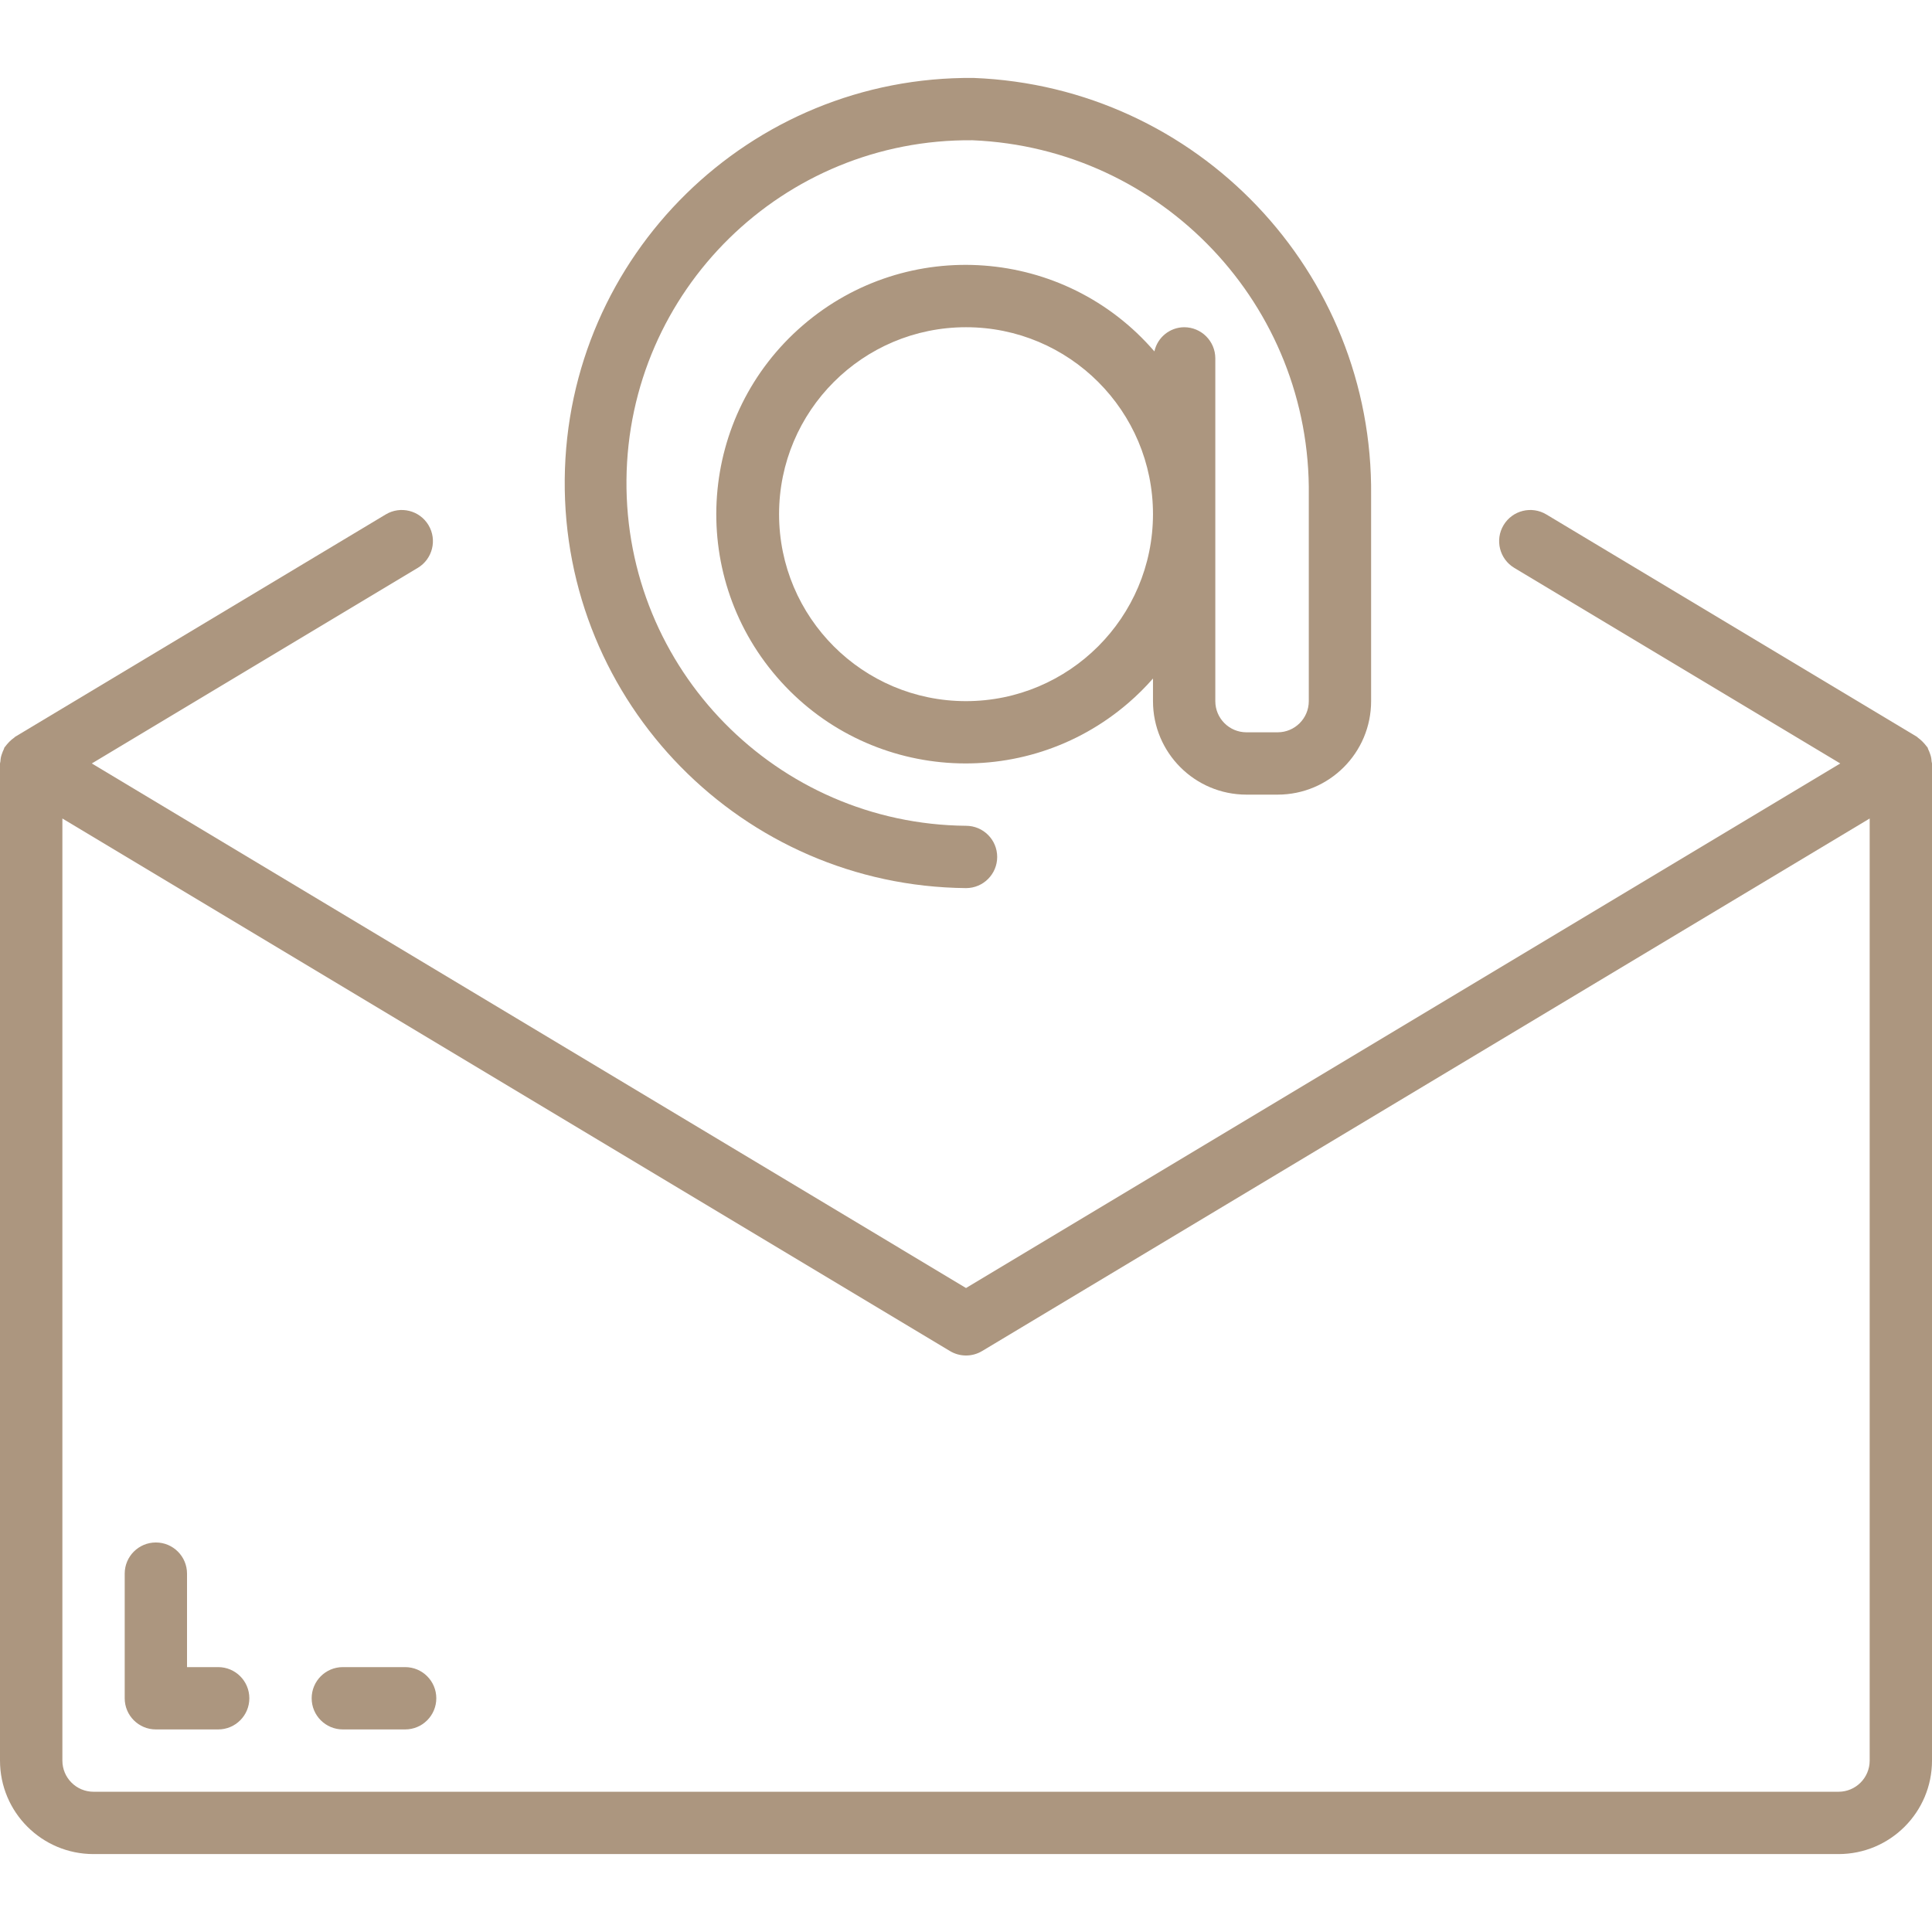 <?xml version="1.0"?>
<svg xmlns="http://www.w3.org/2000/svg" xmlns:xlink="http://www.w3.org/1999/xlink" version="1.1" id="Capa_1" x="0px" y="0px" viewBox="0 0 496.016 496.016" style="enable-background:new 0 0 496.016 496.016;" xml:space="preserve" width="512px" height="512px"><g><g>
	<g>
		<g>
			<path d="M495.912,195.474c-0.017-0.327-0.055-0.653-0.112-0.976c-0.071-0.344-0.17-0.681-0.296-1.008     c-0.122-0.373-0.272-0.737-0.448-1.088c-0.052-0.174-0.113-0.345-0.184-0.512c-0.056-0.104-0.168-0.152-0.232-0.256     c-0.631-0.859-1.389-1.617-2.248-2.248c-0.104-0.064-0.152-0.176-0.256-0.232L397,132.074c-3.789-2.273-8.703-1.045-10.976,2.744     c-2.273,3.789-1.045,8.703,2.744,10.976l83.696,50.216L248.016,330.682L23.568,196.01l83.696-50.216     c3.789-2.273,5.017-7.187,2.744-10.976c-2.273-3.789-7.187-5.017-10.976-2.744l-95.136,57.08c-0.096,0.056-0.144,0.16-0.24,0.224     c-0.279,0.192-0.546,0.4-0.8,0.624c-0.31,0.273-0.602,0.567-0.872,0.88c-0.218,0.238-0.421,0.489-0.608,0.752     c-0.064,0.104-0.176,0.152-0.232,0.256c-0.071,0.167-0.132,0.338-0.184,0.512c-0.176,0.351-0.326,0.715-0.448,1.088     c-0.126,0.327-0.225,0.664-0.296,1.008c-0.057,0.323-0.095,0.649-0.112,0.976c0,0.184-0.104,0.344-0.104,0.536v256     c0,13.255,10.745,24,24,24h448.016c13.255,0,24-10.745,24-24v-256C496.016,195.818,495.92,195.658,495.912,195.474z      M480.016,452.01c0,4.418-3.582,8-8,8h-448c-4.418,0-8-3.582-8-8V210.138l227.88,136.728c2.535,1.523,5.705,1.523,8.24,0     l227.88-136.728V452.01z" data-original="#000000" class="active-path" data-old_color="#000000" fill="#AC967F"/>
			<path d="M248.016,228.01c4.418,0,8-3.582,8-8s-3.582-8-8-8c-48.601-0.455-87.631-40.223-87.176-88.824     c0.455-48.601,40.223-87.631,88.824-87.176c48.721,2.022,86.991,42.441,86.352,91.2v52.8c0,4.418-3.582,8-8,8h-8     c-4.418,0-8-3.582-8-8v-88c0-4.418-3.582-8-8-8c-3.684,0.031-6.856,2.608-7.64,6.208c-23.077-26.773-63.489-29.769-90.262-6.692     c-26.773,23.077-29.769,63.489-6.692,90.262s63.489,29.769,90.262,6.692c2.254-1.943,4.37-4.041,6.332-6.278v5.808     c0,13.255,10.745,24,24,24h8c13.255,0,24-10.745,24-24v-52.8c0.602-57.465-44.631-104.977-102.056-107.2     c-57.438-0.537-104.435,45.59-104.972,103.028C144.451,180.476,190.578,227.474,248.016,228.01z M248.016,180.01     c-26.51,0-48-21.49-48-48s21.49-48,48-48c26.51,0,48,21.49,48,48C295.99,158.509,274.515,179.984,248.016,180.01z" data-original="#000000" class="active-path" data-old_color="#000000" fill="#AC967F"/>
			<path d="M56.016,428.01h-8v-24c0-4.418-3.582-8-8-8s-8,3.582-8,8v32c0,4.418,3.582,8,8,8h16c4.418,0,8-3.582,8-8     S60.434,428.01,56.016,428.01z" data-original="#000000" class="active-path" data-old_color="#000000" fill="#AC967F"/>
			<path d="M104.016,428.01h-16c-4.418,0-8,3.582-8,8s3.582,8,8,8h16c4.418,0,8-3.582,8-8S108.434,428.01,104.016,428.01z" data-original="#000000" class="active-path" data-old_color="#000000" fill="#AC967F"/>
		</g>
	</g>
</g></g> </svg>
